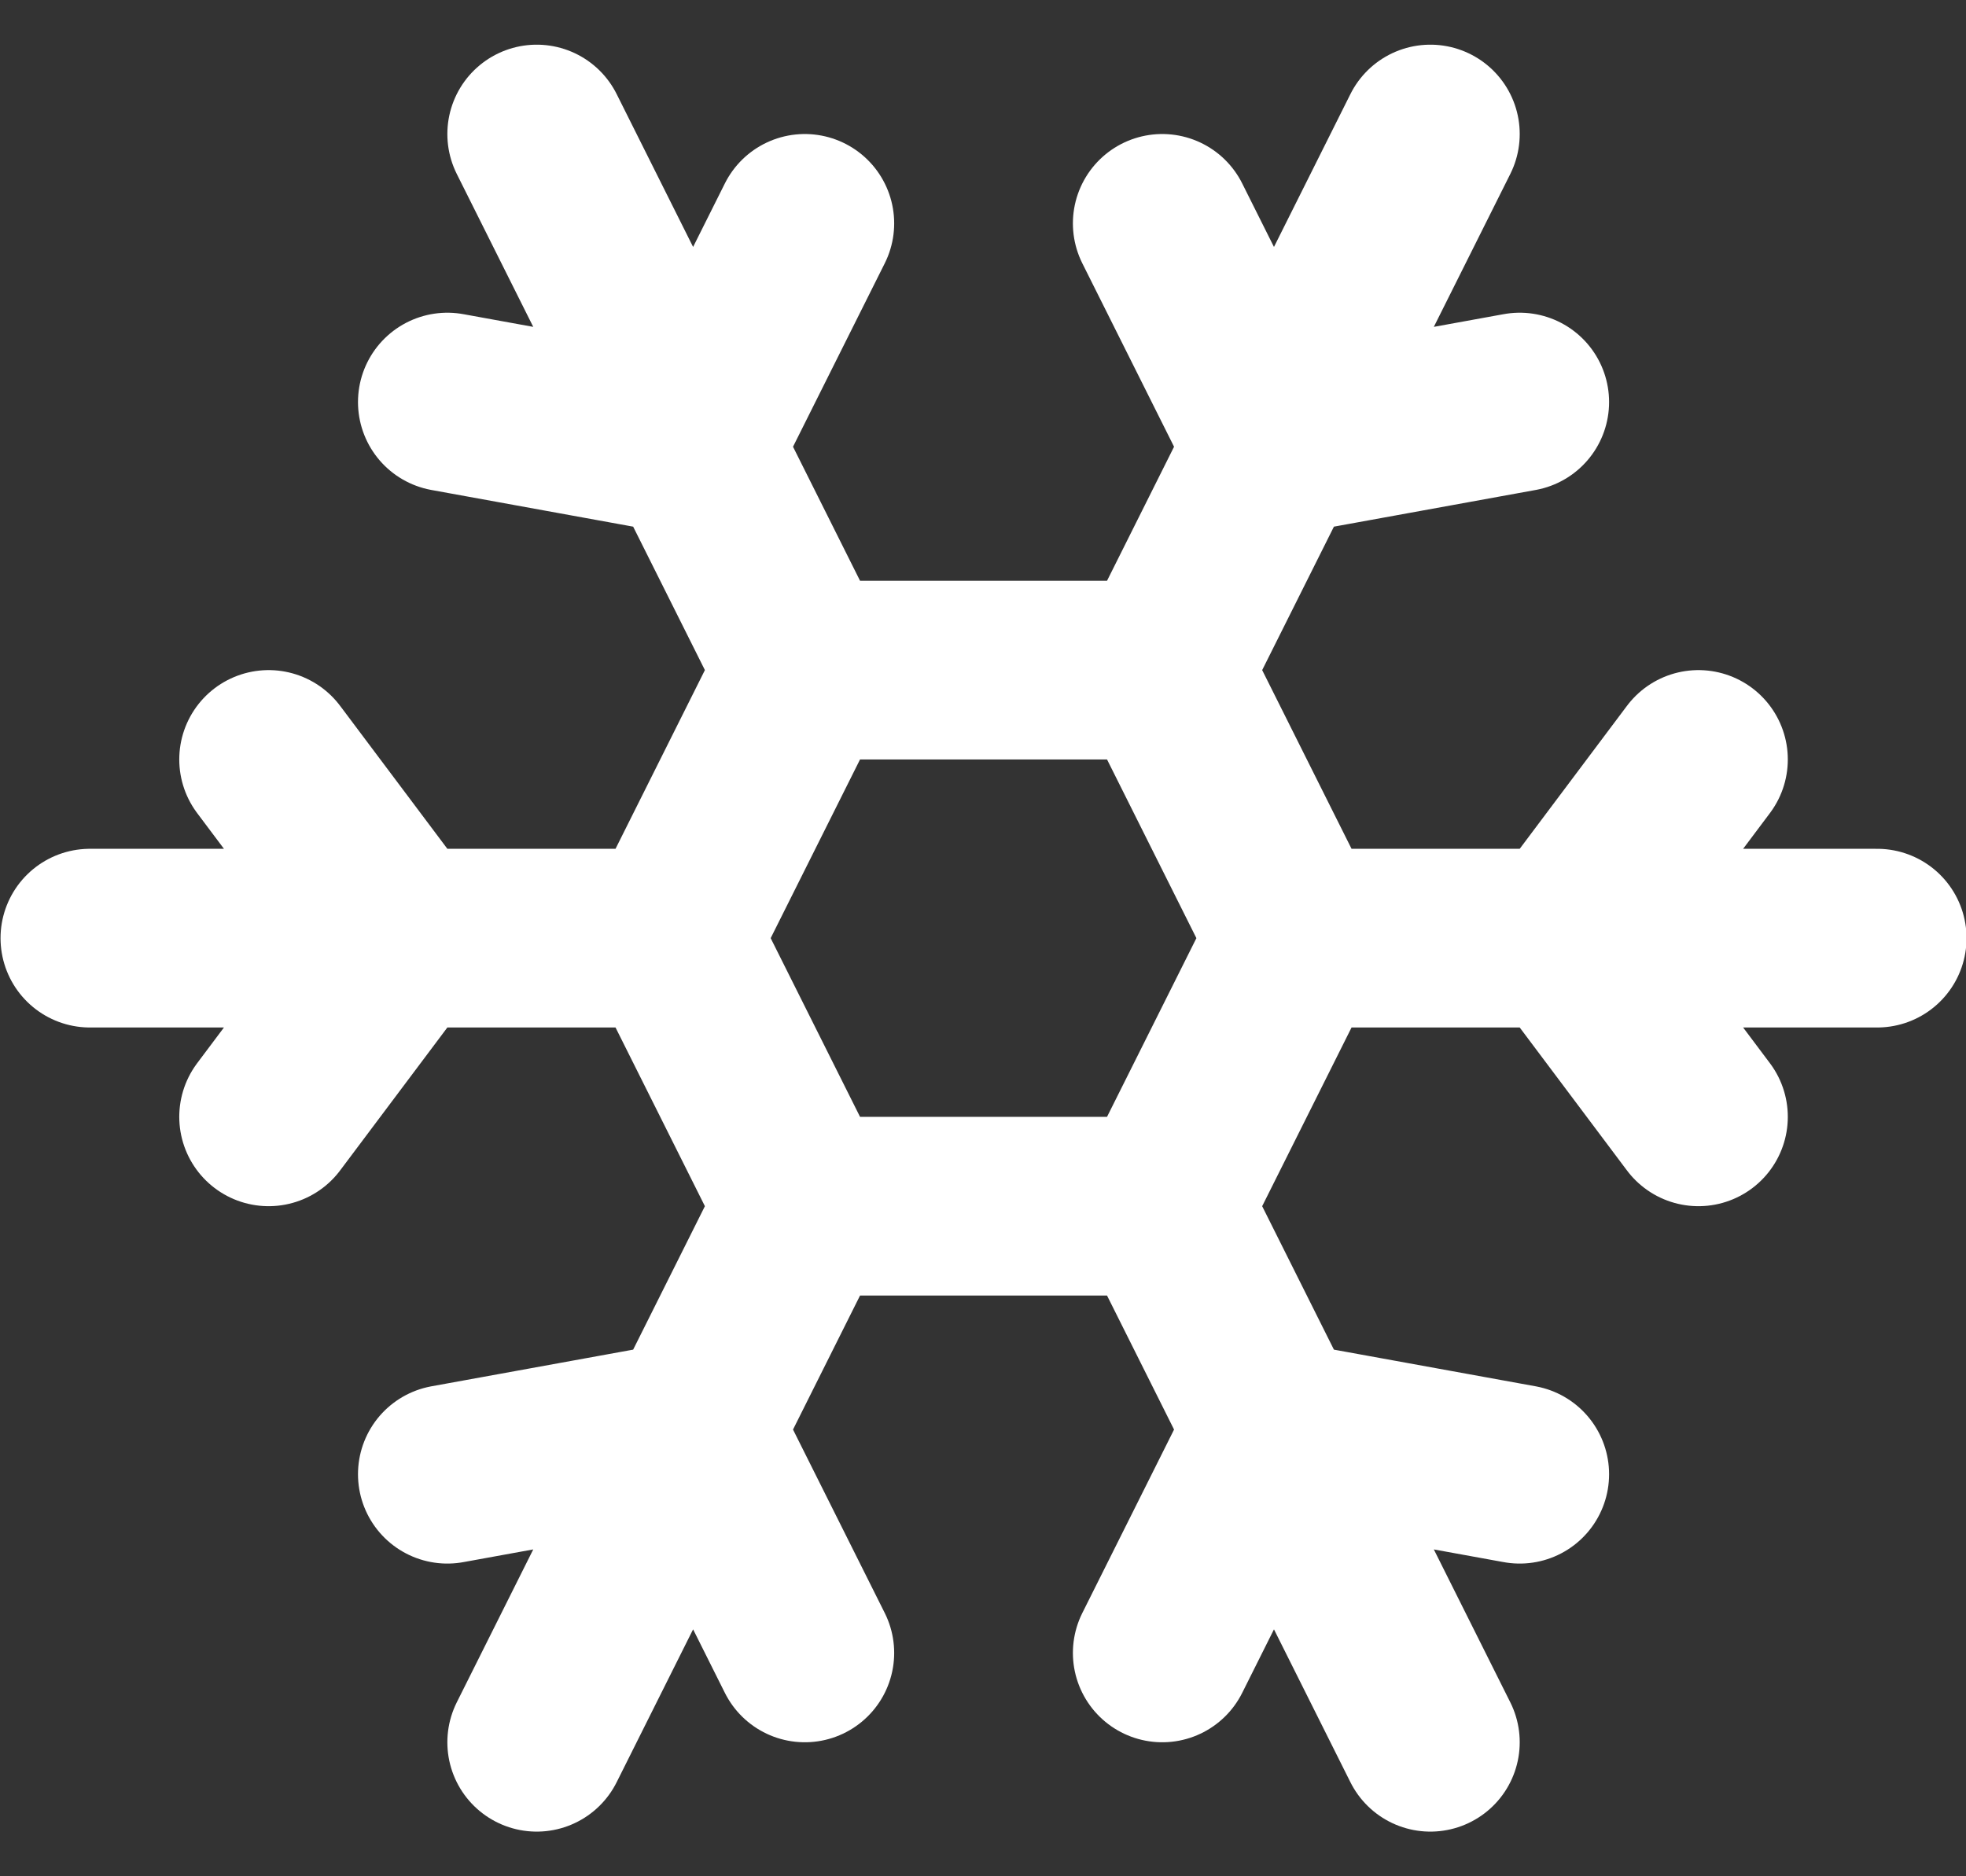 <svg width="22" height="21" viewBox="0 0 22 21" fill="none" xmlns="http://www.w3.org/2000/svg">
<rect x="0" y="0" width="22" height="21" fill="#333333" stroke="none"/>
<path d="M9.006 18.5L7.756 16L5.006 16.5M9.006 2.5L7.756 5L5.006 4.5M13.006 18.5L14.256 16L17.006 16.5M13.006 2.5L14.256 5L17.006 4.5M16.006 19.5L13.006 13.5M13.006 13.5H9.006M13.006 13.5L14.506 10.5M9.006 13.5L6.006 19.5M9.006 13.5L7.506 10.5M16.006 1.5L13.006 7.5M13.006 7.5L14.506 10.5M13.006 7.5H9.006M14.506 10.5H21.006M1.006 10.5H7.506M7.506 10.5L9.006 7.5M9.006 7.5L6.006 1.5M19.006 8.5L17.506 10.5L19.006 12.5M3.006 8.5L4.506 10.5L3.006 12.5" stroke="white" stroke-width="2" stroke-linecap="round" stroke-linejoin="round"/>
</svg>
